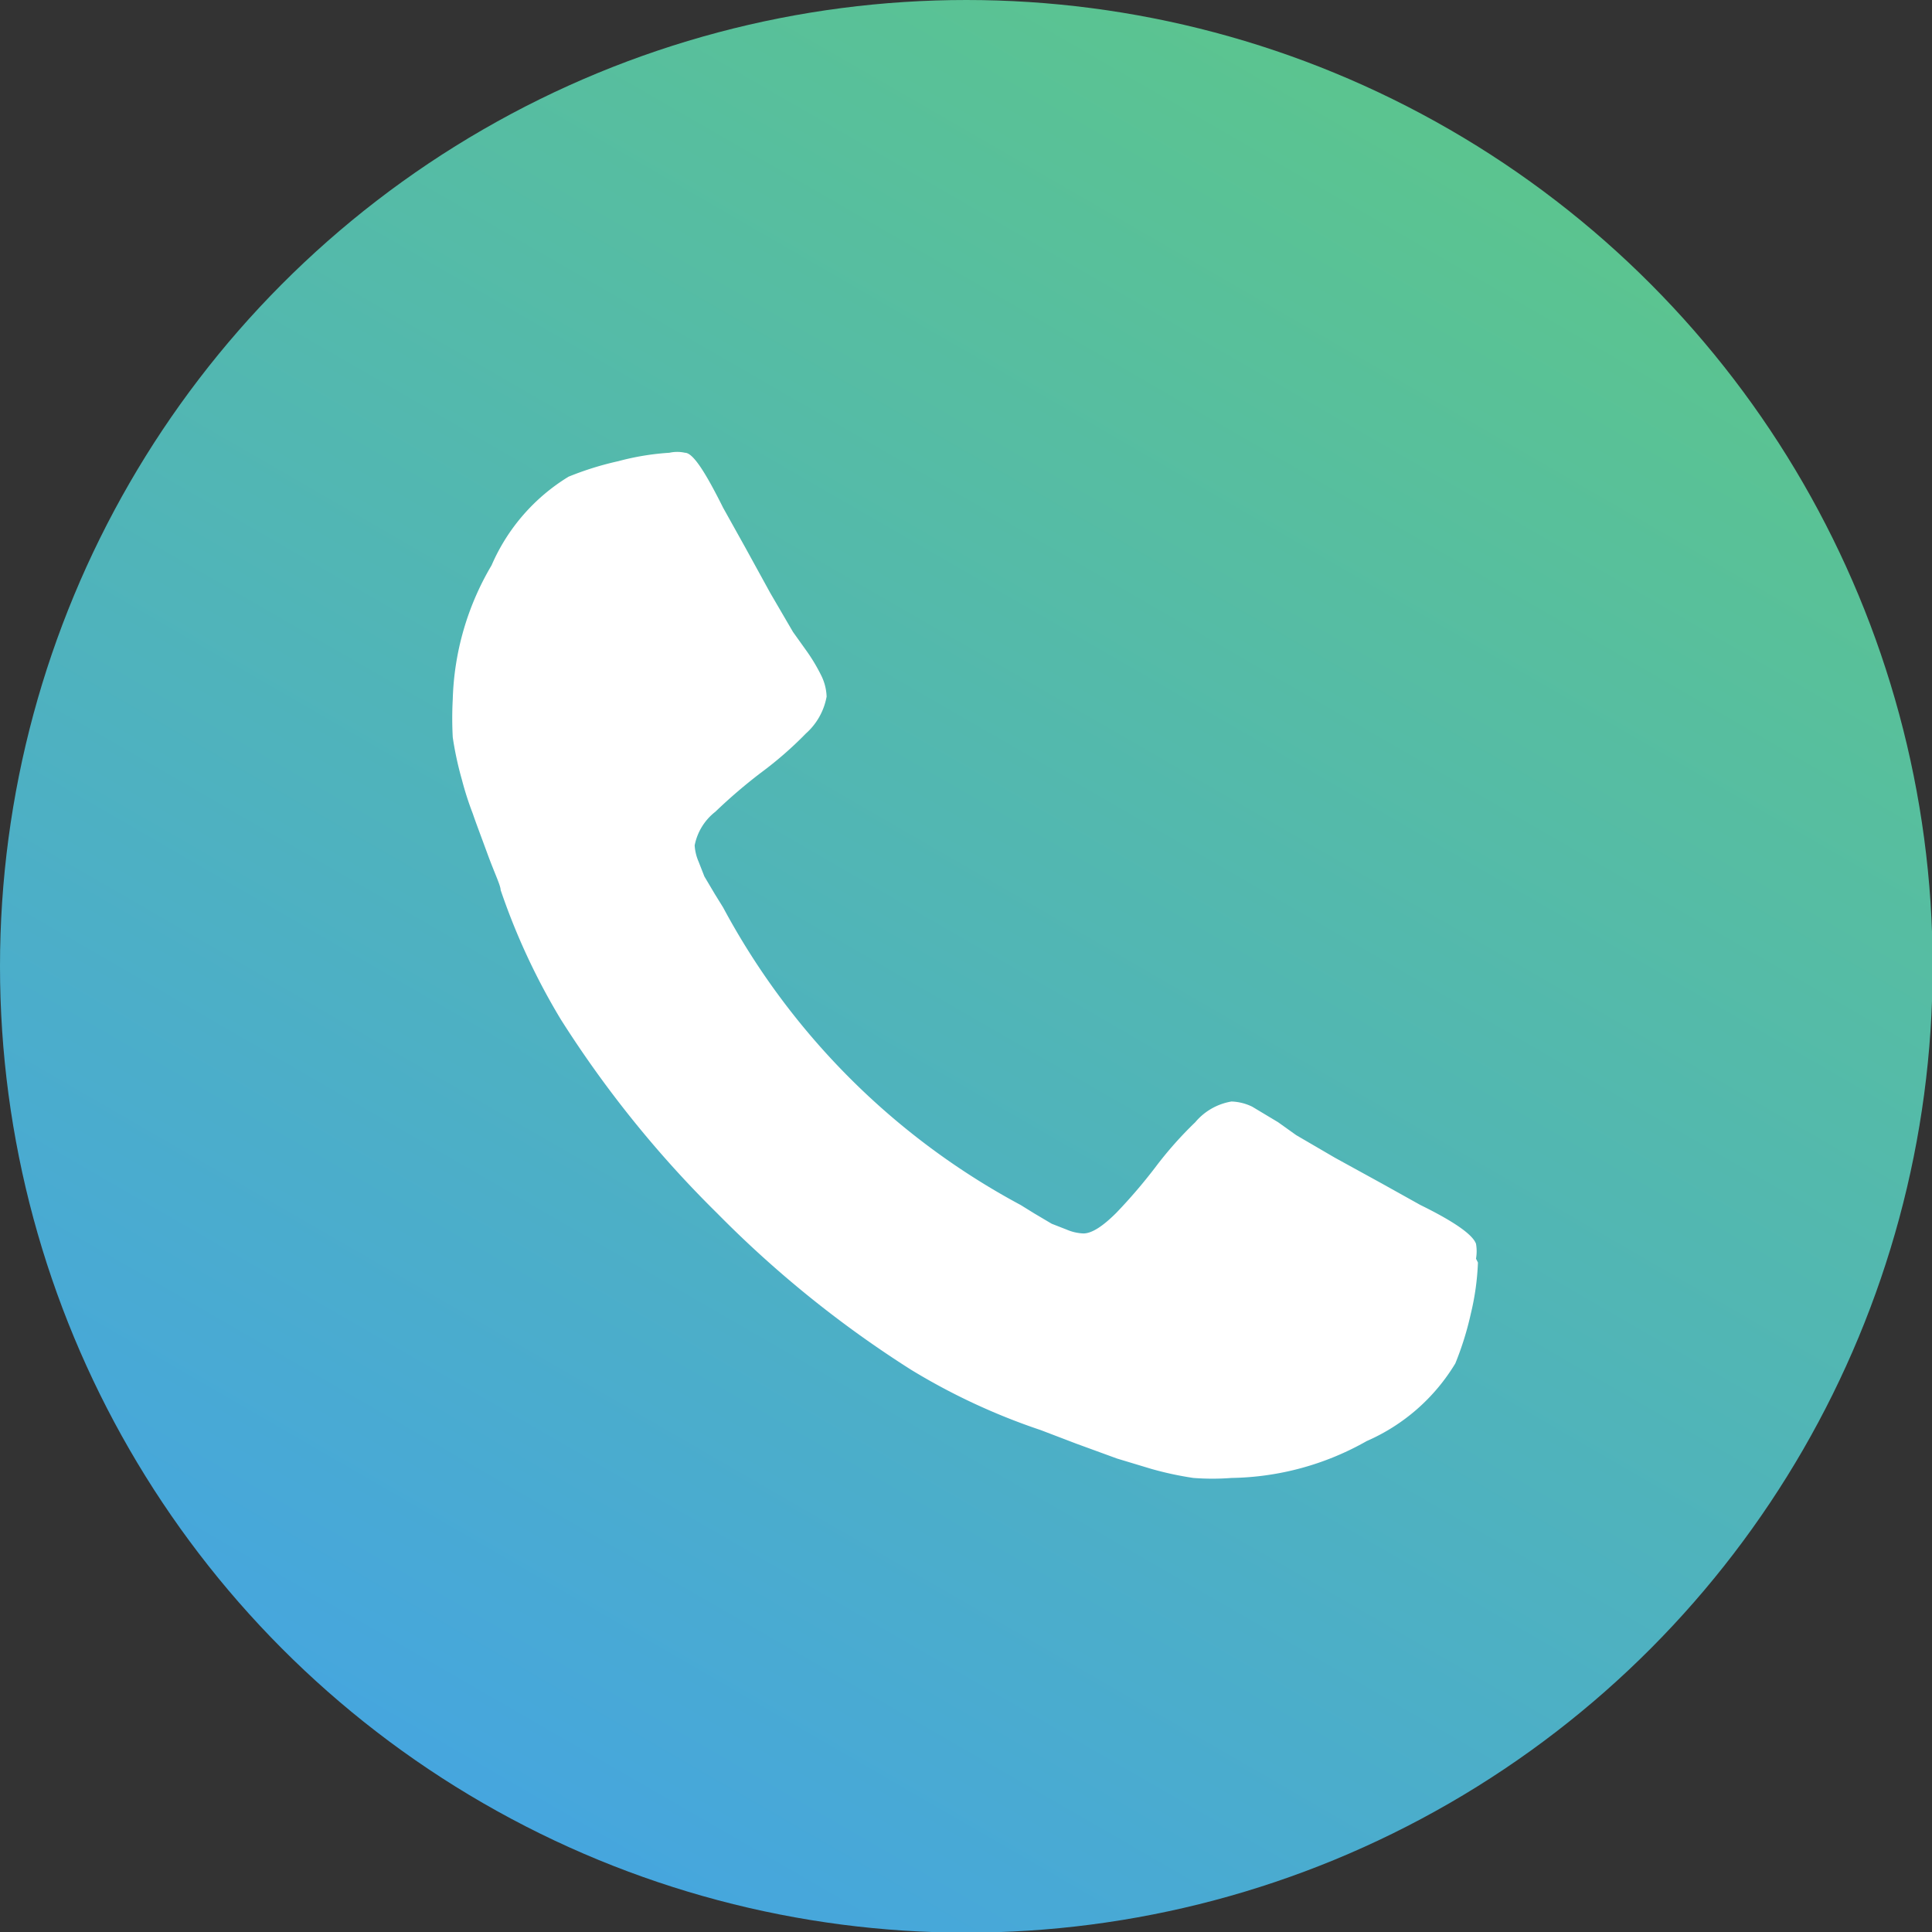 <svg xmlns="http://www.w3.org/2000/svg" xmlns:xlink="http://www.w3.org/1999/xlink" viewBox="0 0 29.87 29.87"><rect x="0" y="0" width="29.87" height="29.87" fill="#333333" stroke="none"/><defs><style>.cls-1{fill:url(#Degradado_sin_nombre_136);}.cls-2{fill:#fff;}</style><linearGradient id="Degradado_sin_nombre_136" x1="7.47" y1="27.87" x2="22.41" y2="2" gradientUnits="userSpaceOnUse"><stop offset="0" stop-color="#46a6de"/><stop offset="0.99" stop-color="#5bc490"/></linearGradient></defs><title>tel</title><g id="Capa_2" data-name="Capa 2"><g id="Capa_1-2" data-name="Capa 1"><circle class="cls-1" cx="14.94" cy="14.94" r="14.94"/><path class="cls-2" d="M22.85,19.52a4,4,0,0,1-.11.79,4.78,4.78,0,0,1-.24.77,3,3,0,0,1-1.37,1.2,4.36,4.36,0,0,1-2.09.57,3.81,3.81,0,0,1-.59,0,5.14,5.14,0,0,1-.65-.14l-.53-.16-.63-.23-.55-.21a9.89,9.89,0,0,1-2-.93,16.94,16.94,0,0,1-3-2.42,16.91,16.91,0,0,1-2.42-3,10.26,10.26,0,0,1-.93-2c0-.07-.09-.25-.2-.55s-.19-.51-.23-.63a4.85,4.85,0,0,1-.17-.53,5.14,5.14,0,0,1-.14-.65,5.47,5.47,0,0,1,0-.59A4.3,4.3,0,0,1,7.6,8.74,3,3,0,0,1,8.79,7.37a4.78,4.78,0,0,1,.77-.24A4,4,0,0,1,10.35,7a.55.55,0,0,1,.24,0c.13,0,.33.33.59.85l.34.61.39.71.35.6.2.28a2.78,2.78,0,0,1,.24.4.79.79,0,0,1,.08.32,1,1,0,0,1-.32.57,5.77,5.77,0,0,1-.7.61,8.17,8.17,0,0,0-.7.6.87.87,0,0,0-.32.52.74.74,0,0,0,.06.25l.09.23.16.27.13.21a11.24,11.24,0,0,0,4.6,4.6l.21.13.27.16.23.09a.73.73,0,0,0,.26.06c.13,0,.3-.11.51-.32a8.17,8.17,0,0,0,.6-.7,5.86,5.86,0,0,1,.62-.7.93.93,0,0,1,.56-.32.79.79,0,0,1,.32.08l.4.24.28.2.6.35.71.39.61.34c.53.26.81.46.86.6a.67.67,0,0,1,0,.23Z"/></g></g></svg>
